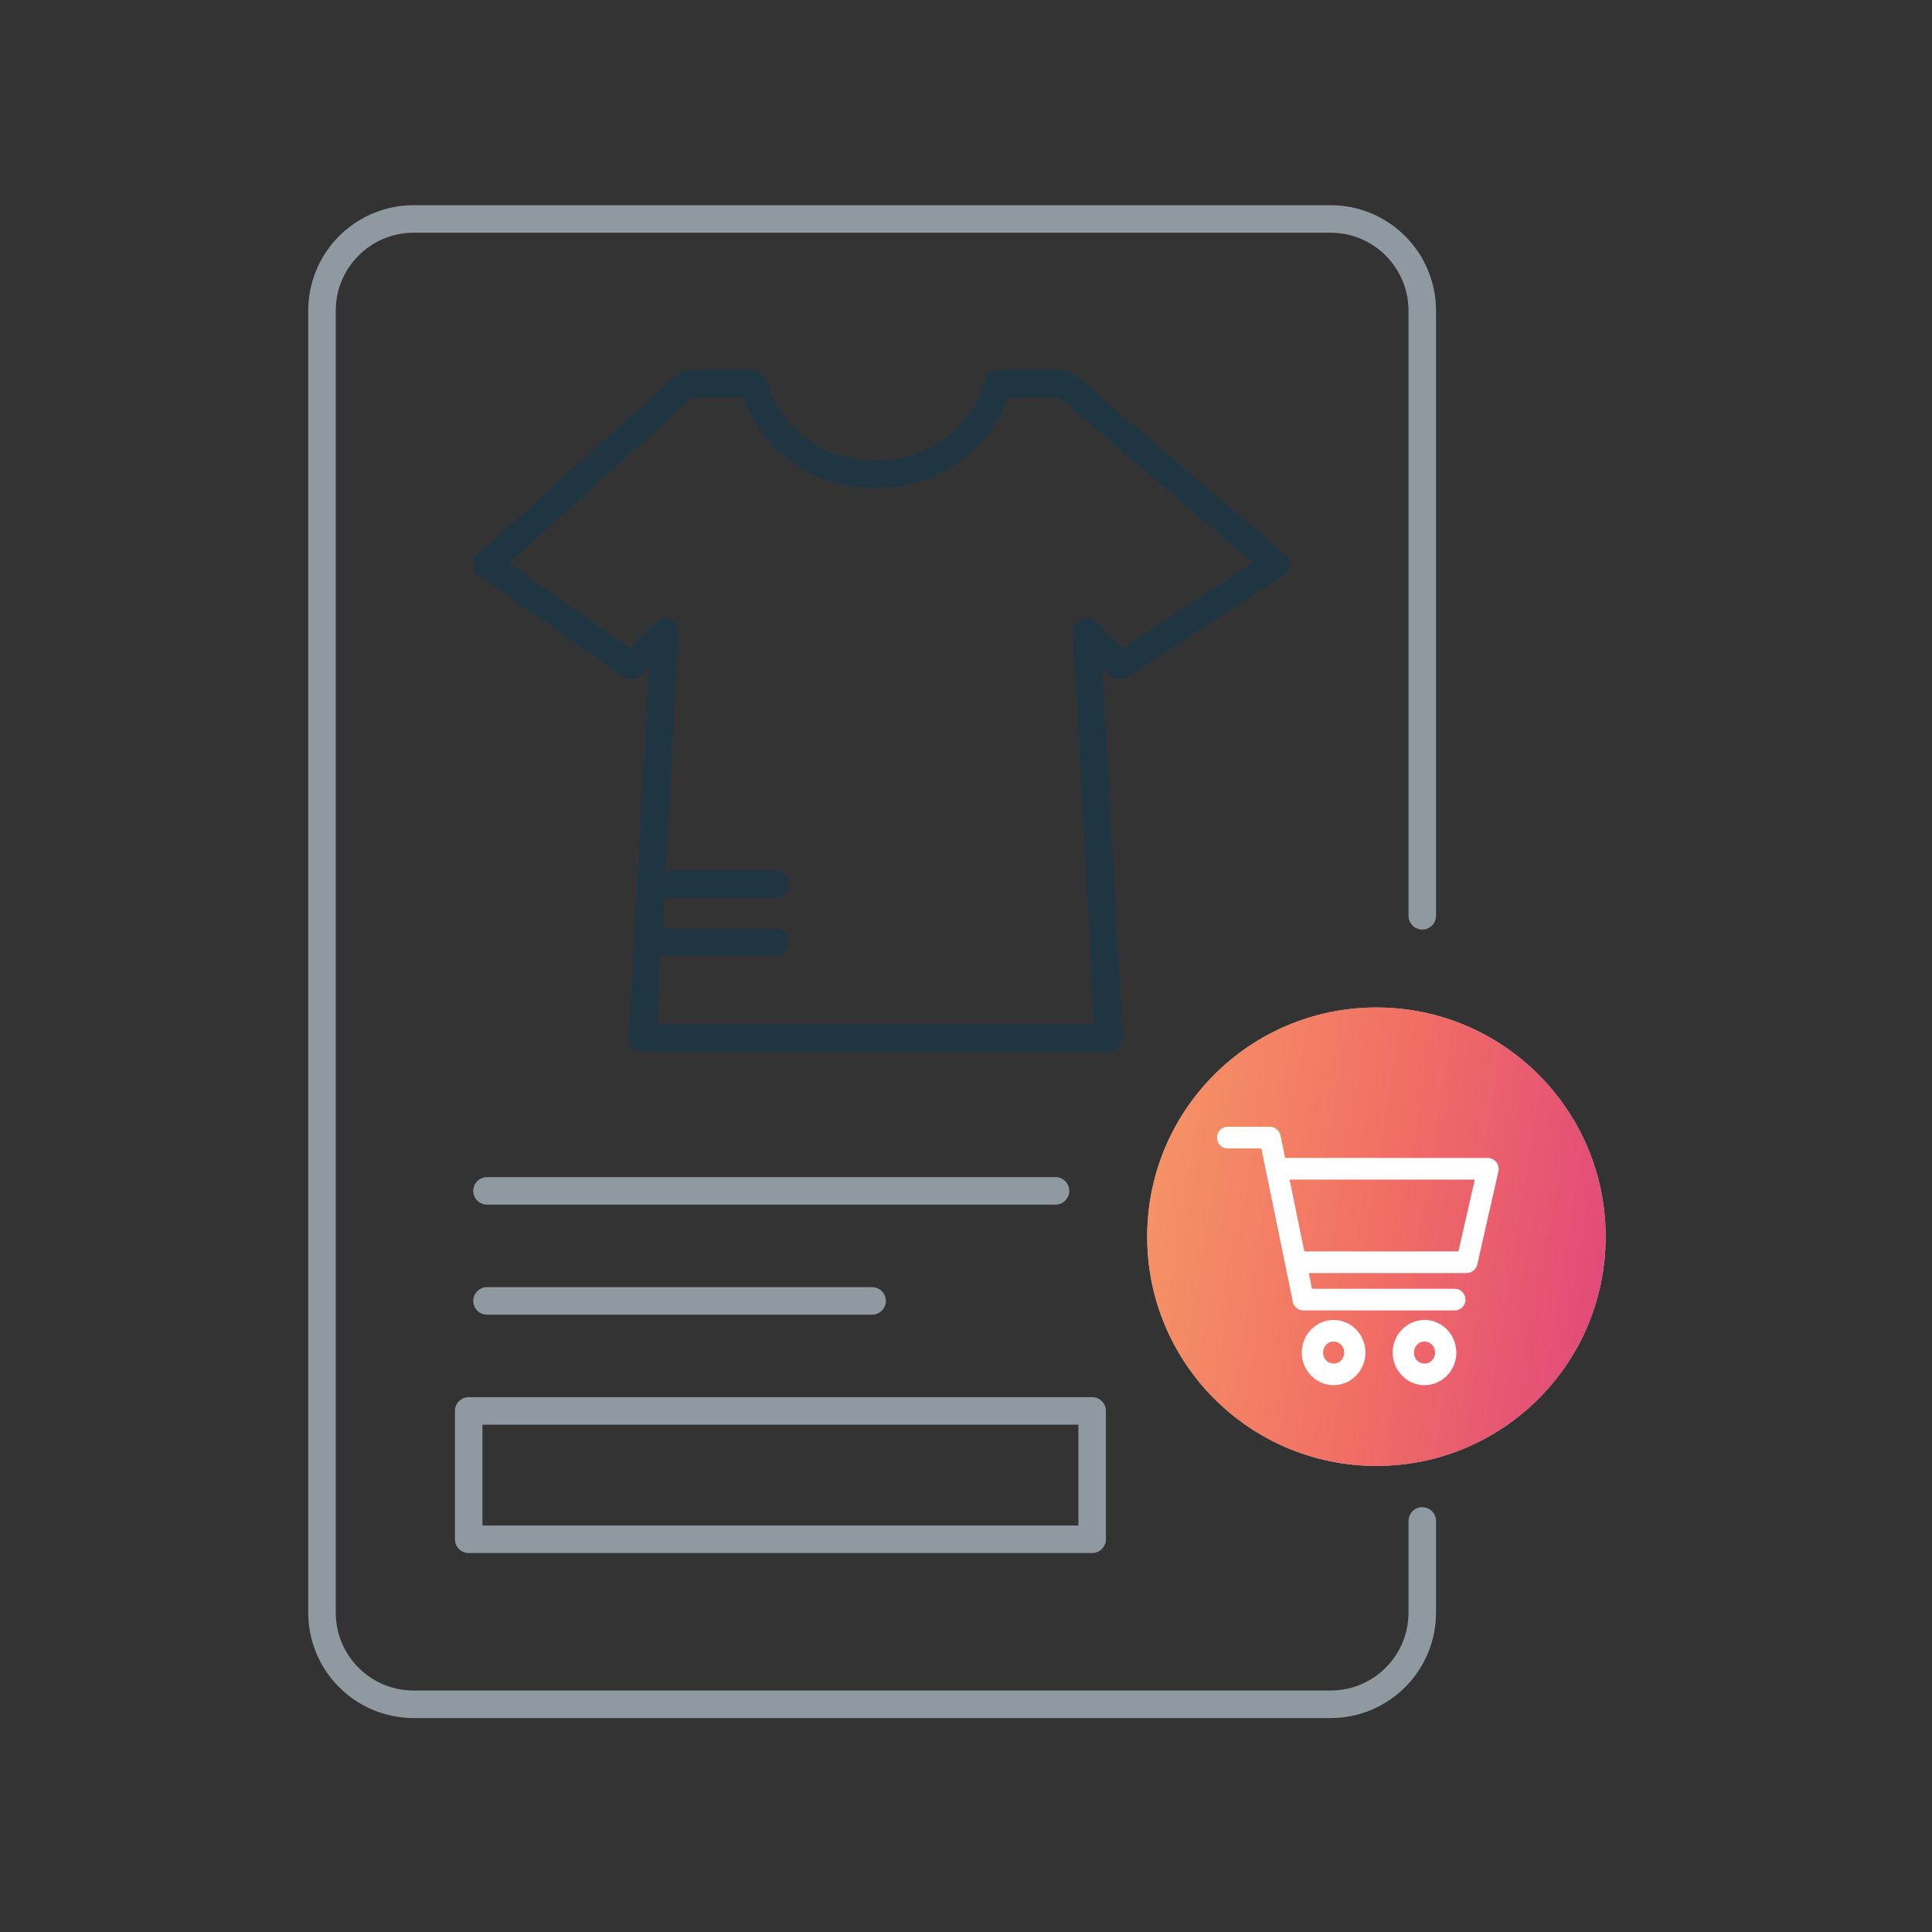 <svg width="150" height="150" viewBox="0 0 150 150" fill="none" xmlns="http://www.w3.org/2000/svg">
<rect x="0" y="0" width="150" height="150" fill="#333333" stroke="none"/>
<path d="M110.424 71.102V24.119C110.424 20.187 107.237 17 103.305 17H32.119C28.187 17 25 20.187 25 24.119V125.204C25 129.135 28.187 132.322 32.119 132.322H103.305C107.237 132.322 110.424 129.135 110.424 125.204V118.085" stroke="#8F9AA0" stroke-width="2.136" stroke-linecap="round" stroke-linejoin="round"/>
<path d="M37.812 43.821L49.022 51.699L51.609 49.073L49.884 80.585H86.099L84.375 49.073L86.961 51.699L99.033 43.821L82.65 29.816H77.477C76.902 32.151 74.2 36.819 67.992 36.819C61.783 36.819 59.082 32.151 58.507 29.816H53.333L37.812 43.821Z" stroke="#203542" stroke-width="2.136" stroke-linecap="round" stroke-linejoin="round"/>
<path d="M51.252 68.637H60.211M51.252 73.116H60.211" stroke="#203542" stroke-width="2.136" stroke-linecap="round" stroke-linejoin="round"/>
<path d="M84.796 109.543H36.389V119.509H84.796V109.543Z" stroke="#8F9AA0" stroke-width="2.136" stroke-linecap="round" stroke-linejoin="round"/>
<path d="M37.812 92.459C38.997 92.459 62.213 92.459 81.948 92.459" stroke="#8F9AA0" stroke-width="2.136" stroke-linecap="round" stroke-linejoin="round"/>
<path d="M37.812 101.002C38.396 101.002 57.988 101.002 67.711 101.002" stroke="#8F9AA0" stroke-width="2.136" stroke-linecap="round" stroke-linejoin="round"/>
<circle cx="106.865" cy="96.017" r="17.797" fill="#C4C4C4"/>
<circle cx="106.865" cy="96.017" r="17.797" fill="url(#paint0_linear)"/>
<path d="M95.31 87.84C95.05 87.84 94.84 88.056 94.84 88.324C94.84 88.591 95.05 88.807 95.31 88.807H98.221L100.698 100.855C100.673 101.131 100.922 101.398 101.19 101.385H112.951C113.199 101.388 113.428 101.156 113.428 100.901C113.428 100.645 113.199 100.413 112.951 100.417H101.573L101.176 98.482H113.892C114.102 98.48 114.301 98.316 114.347 98.104L115.994 90.848C116.055 90.567 115.818 90.261 115.538 90.259H99.485L99.066 88.218C99.02 88.004 98.816 87.838 98.603 87.84H95.31ZM99.684 91.226H114.95L113.517 97.515H100.977L99.684 91.226ZM103.542 102.836C102.379 102.836 101.426 103.816 101.426 105.013C101.426 106.209 102.379 107.189 103.542 107.189C104.706 107.189 105.659 106.209 105.659 105.013C105.659 103.816 104.706 102.836 103.542 102.836ZM110.599 102.836C109.435 102.836 108.482 103.816 108.482 105.013C108.482 106.209 109.435 107.189 110.599 107.189C111.762 107.189 112.716 106.209 112.716 105.013C112.716 103.816 111.762 102.836 110.599 102.836ZM103.542 103.803C104.198 103.803 104.719 104.339 104.719 105.013C104.719 105.686 104.198 106.222 103.542 106.222C102.887 106.222 102.366 105.686 102.366 105.013C102.366 104.339 102.887 103.803 103.542 103.803ZM110.599 103.803C111.254 103.803 111.775 104.339 111.775 105.013C111.775 105.686 111.254 106.222 110.599 106.222C109.944 106.222 109.423 105.686 109.423 105.013C109.423 104.339 109.944 103.803 110.599 103.803Z" fill="white" stroke="white" stroke-width="0.712"/>
<defs>
<linearGradient id="paint0_linear" x1="124.662" y1="113.814" x2="85.261" y2="107.406" gradientUnits="userSpaceOnUse">
<stop stop-color="#E0467C"/>
<stop offset="0.5" stop-color="#F16E64"/>
<stop offset="1" stop-color="#F69566"/>
</linearGradient>
</defs>
</svg>

